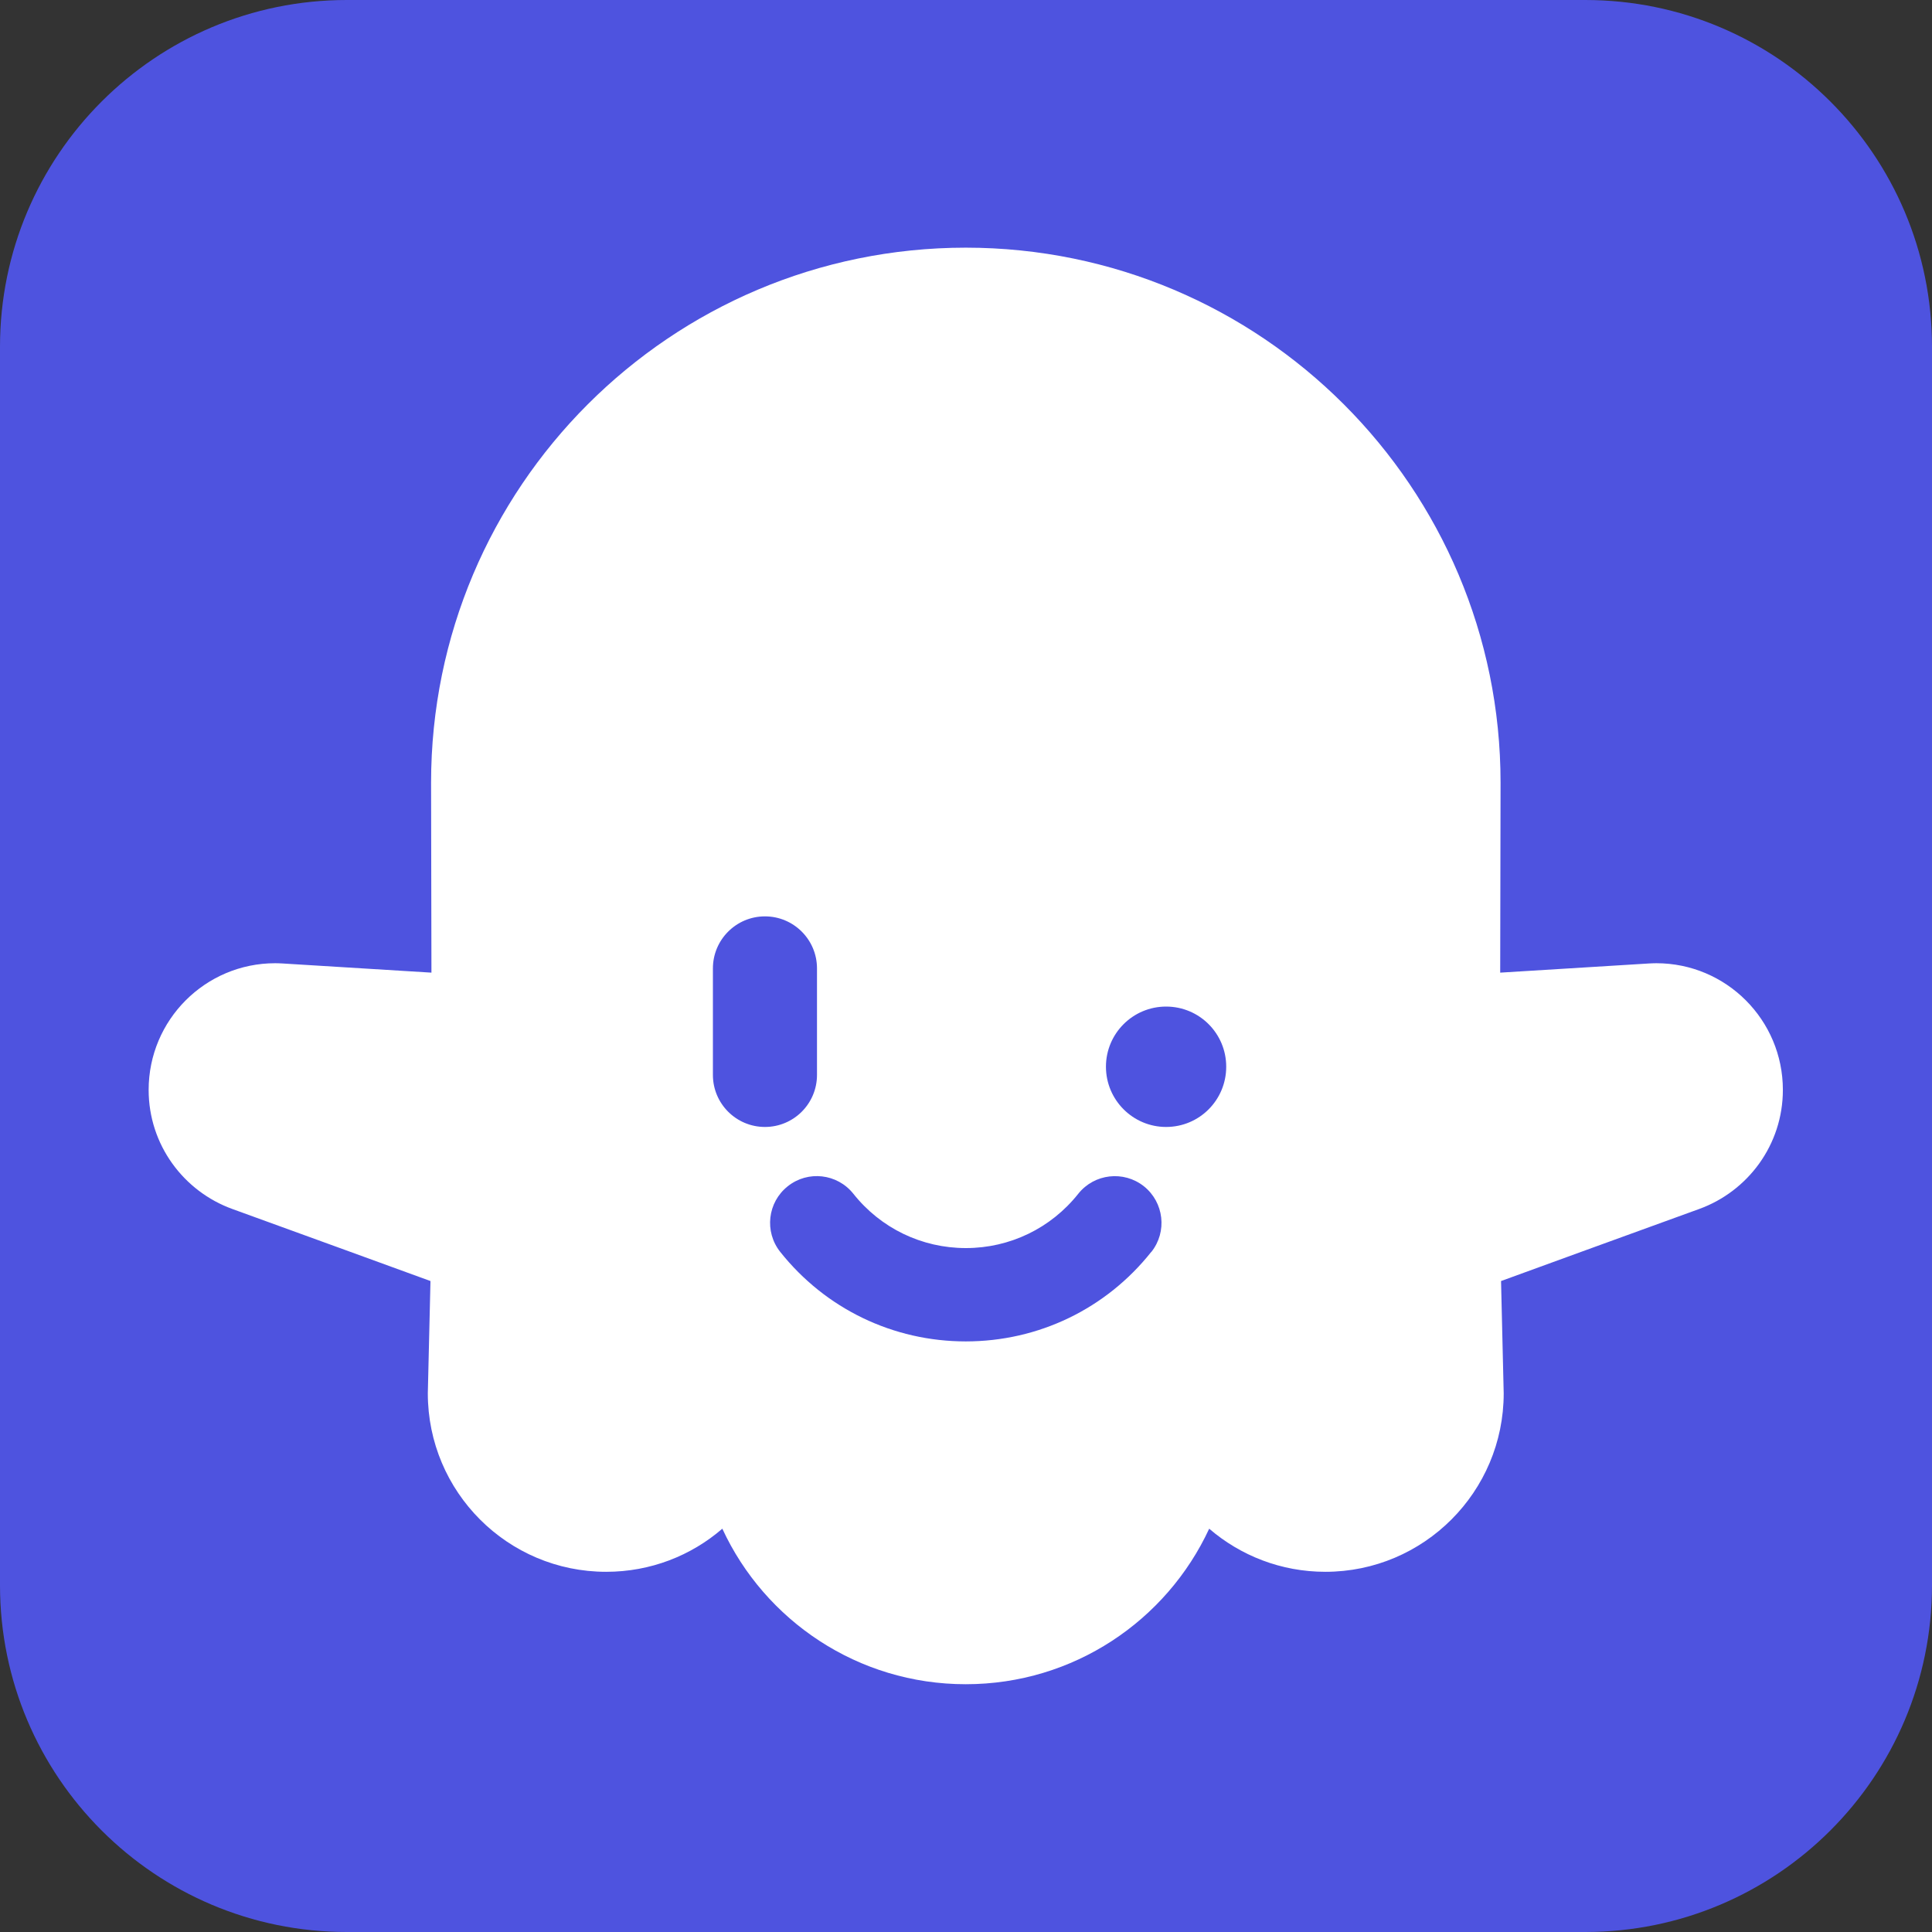 <svg xmlns="http://www.w3.org/2000/svg" width="16" height="16" viewBox="0 0 16 16" fill="none">
  <rect x="0" y="0" width="16" height="16" fill="#333333" stroke="none"/>
  <g clip-path="url(#clip0_4240_37809)">
    <path
      d="M13.128 0H2.872C1.286 0 0 1.286 0 2.872V13.128C0 14.714 1.286 16 2.872 16H13.128C14.714 16 16 14.714 16 13.128V2.872C16 1.286 14.714 0 13.128 0Z"
      fill="#4E53DF" />
    <path
      d="M13.718 7.977C13.698 7.977 13.678 7.978 13.657 7.979C13.349 7.998 12.424 8.055 12.424 8.055L12.427 6.482C12.427 4.035 10.444 2.052 7.998 2.051C5.552 2.052 3.57 4.035 3.57 6.482L3.573 8.055C3.573 8.055 2.648 7.998 2.339 7.979C2.319 7.978 2.299 7.977 2.279 7.977C1.7 7.977 1.231 8.447 1.231 9.026C1.231 9.481 1.521 9.867 1.926 10.013C2.336 10.161 3.565 10.609 3.565 10.609L3.543 11.539C3.543 12.355 4.204 13.017 5.02 13.017C5.388 13.017 5.724 12.883 5.982 12.66C6.334 13.421 7.105 13.948 7.998 13.948C8.891 13.948 9.661 13.421 10.014 12.66C10.272 12.882 10.608 13.017 10.976 13.017C11.791 13.017 12.453 12.355 12.453 11.539L12.431 10.609C12.431 10.609 13.66 10.161 14.07 10.013C14.475 9.867 14.765 9.481 14.765 9.026C14.765 8.447 14.296 7.977 13.717 7.977H13.718ZM5.904 8.902V8.02C5.904 7.782 6.097 7.589 6.335 7.589C6.573 7.589 6.766 7.782 6.766 8.02V8.902C6.766 9.14 6.573 9.333 6.335 9.333C6.097 9.333 5.904 9.14 5.904 8.902ZM9.534 10.368C9.16 10.839 8.6 11.109 7.998 11.109C7.397 11.109 6.836 10.839 6.461 10.367C6.329 10.2 6.356 9.957 6.524 9.824C6.691 9.691 6.934 9.719 7.067 9.886C7.294 10.172 7.634 10.336 7.999 10.336C8.363 10.336 8.703 10.172 8.93 9.886C9.063 9.719 9.306 9.692 9.473 9.824C9.64 9.957 9.668 10.201 9.535 10.368H9.534ZM9.657 9.333C9.383 9.333 9.159 9.11 9.159 8.834C9.159 8.559 9.382 8.336 9.657 8.336C9.933 8.336 10.155 8.559 10.155 8.834C10.155 9.11 9.933 9.333 9.657 9.333Z"
      fill="white" />
  </g>
  <defs>
    <clipPath id="clip0_4240_37809">
      <rect width="16" height="16" fill="white" />
    </clipPath>
  </defs>
</svg>
